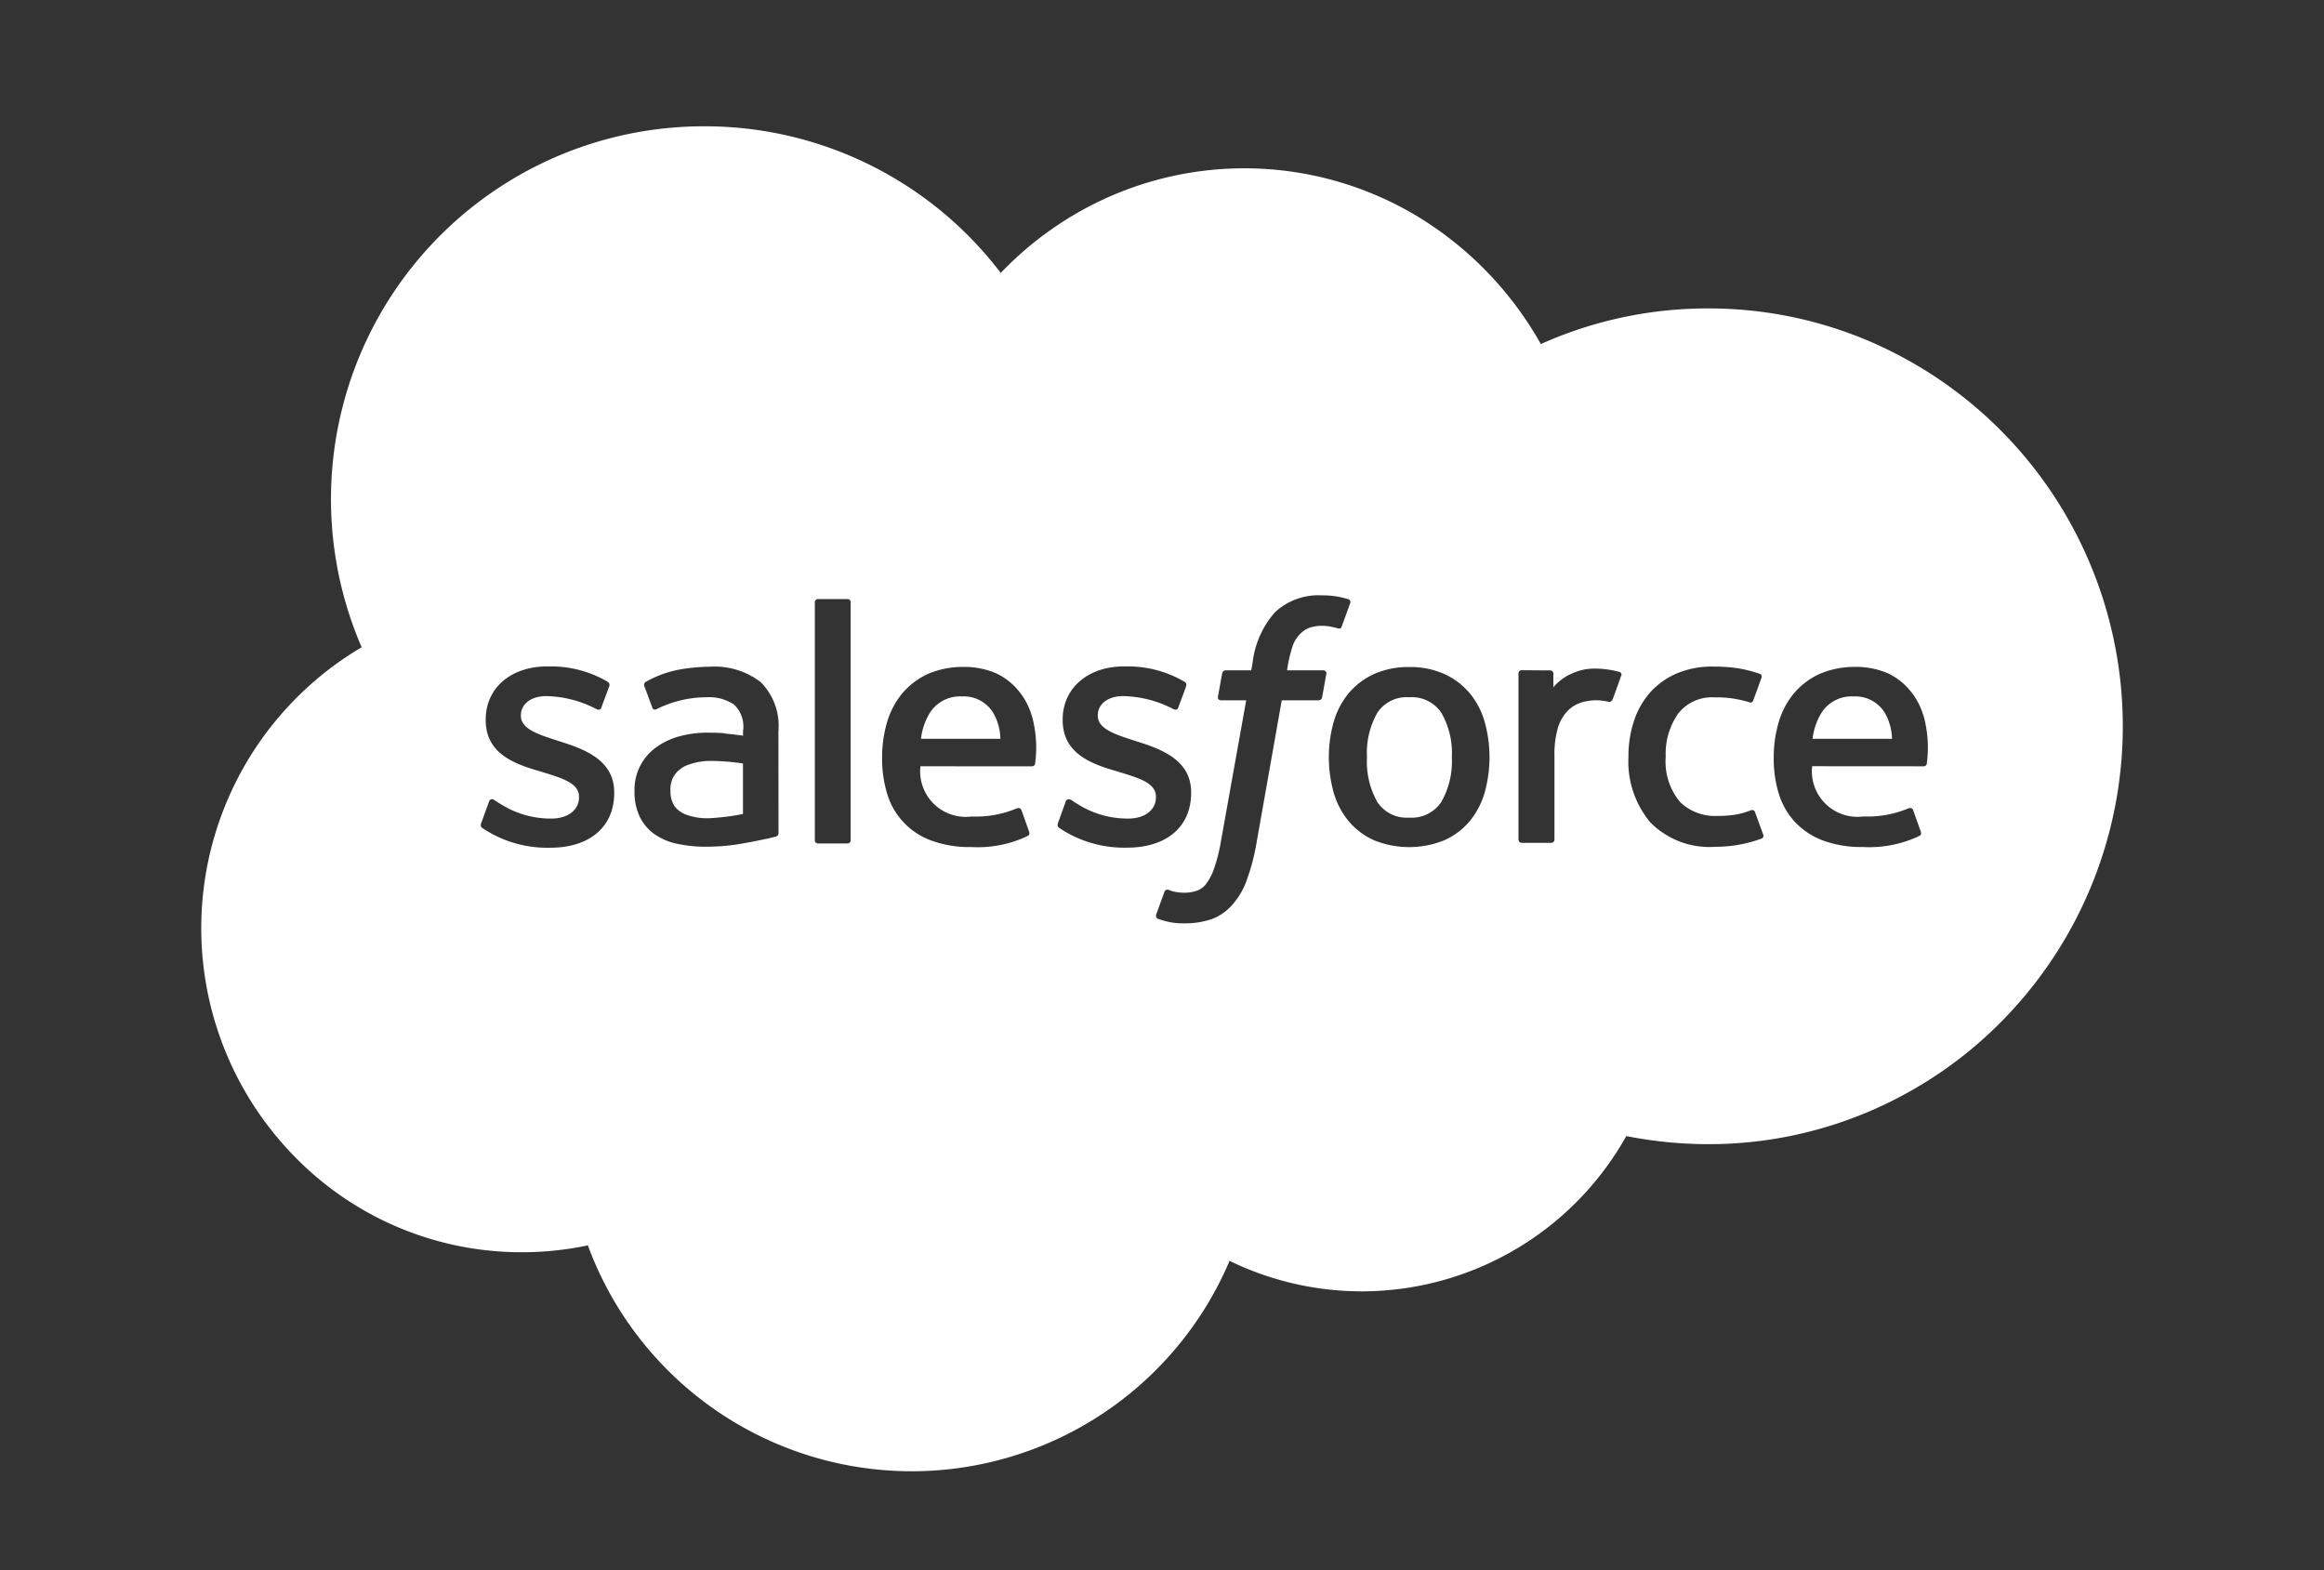 <svg xmlns="http://www.w3.org/2000/svg" xmlns:xlink="http://www.w3.org/1999/xlink" width="148" height="100" viewBox="0 0 148 100">
  <rect x="0" y="0" width="148" height="100" fill="#333333" stroke="none"/>
  <defs>
    <clipPath id="clip-path">
      <rect id="Rectangle_230" data-name="Rectangle 230" width="148" height="100" transform="translate(-14 -15.335)" fill="#fff" opacity="0.56"/>
    </clipPath>
  </defs>
  <g id="salesforce-logo" transform="translate(14 15.335)">
    <g id="Mask_Group_2" data-name="Mask Group 2" clip-path="url(#clip-path)">
      <g id="salesforce-logo-2" data-name="salesforce-logo" transform="translate(-0.933 -7.843)">
        <path id="Subtraction_1" data-name="Subtraction 1" d="M45.246,85.657A21.974,21.974,0,0,1,24.611,71.271a20.391,20.391,0,0,1-4.2.438A20.161,20.161,0,0,1,5.974,65.656a20.773,20.773,0,0,1,4.232-32.477A23.746,23.746,0,0,1,32.033,0,23.68,23.68,0,0,1,50.915,9.352l0-.024A21.652,21.652,0,0,1,57.87,4.461a21.367,21.367,0,0,1,19.611,1.3A22.258,22.258,0,0,1,85.3,13.869,25.919,25.919,0,0,1,95.941,11.6h.017a26.029,26.029,0,0,1,10.268,2.091,26.608,26.608,0,0,1,14.046,14.163,26.734,26.734,0,0,1-5.658,29.181,26.3,26.3,0,0,1-8.389,5.7,26.025,26.025,0,0,1-10.268,2.091,26.815,26.815,0,0,1-5.215-.517A19.326,19.326,0,0,1,73.929,74.2h-.041a19.3,19.3,0,0,1-8.411-1.942,22,22,0,0,1-20.23,13.4ZM61.513,48.618a.183.183,0,0,0-.178.128c-.056.147-.474,1.292-.525,1.442a.232.232,0,0,0,0,.184.189.189,0,0,0,.106.1,5.354,5.354,0,0,0,.647.189,4.267,4.267,0,0,0,1.039.1,5.214,5.214,0,0,0,1.74-.269,3.235,3.235,0,0,0,1.312-.915,4.677,4.677,0,0,0,.922-1.585A13.431,13.431,0,0,0,67.2,45.6l1.6-9.041h2.336a.24.24,0,0,0,.238-.206l.264-1.475a.2.2,0,0,0-.036-.165.245.245,0,0,0-.191-.063H69.139c0-.006,0-.02.006-.041l0-.01a8.9,8.9,0,0,1,.366-1.549,2.036,2.036,0,0,1,.5-.757,1.5,1.5,0,0,1,.594-.37,2.478,2.478,0,0,1,.727-.11h.035a2.9,2.9,0,0,1,.582.06c.227.048.312.073.363.088a.542.542,0,0,0,.152.029c.1,0,.124-.061.155-.138l.543-1.49a.188.188,0,0,0-.131-.246,6.05,6.05,0,0,0-.7-.167,5.448,5.448,0,0,0-.9-.075h-.063a4.064,4.064,0,0,0-3,1.077,5.867,5.867,0,0,0-1.425,3.217l-.087.481H65.24a.241.241,0,0,0-.238.206l-.264,1.475a.2.2,0,0,0,.036.165.246.246,0,0,0,.192.063h1.57l-1.59,8.876a11,11,0,0,1-.425,1.748,3.571,3.571,0,0,1-.495,1.009,1.305,1.305,0,0,1-.649.5,2.606,2.606,0,0,1-.835.121,3.223,3.223,0,0,1-.569-.063,1.638,1.638,0,0,1-.377-.122l-.006,0A.245.245,0,0,0,61.513,48.618ZM18.495,42.854c-.083,0-.144.055-.18.162l-.5,1.376c-.061.169,0,.227.035.262l0,0a.121.121,0,0,1,.014.016,5.584,5.584,0,0,0,.534.329l.163.093a7.43,7.43,0,0,0,3.66.854c2.51,0,4.068-1.335,4.068-3.484v-.041c0-1.992-1.759-2.711-3.408-3.229l-.216-.069c-1.245-.4-2.319-.751-2.319-1.573v-.041c0-.718.658-1.219,1.6-1.219a7.2,7.2,0,0,1,3.187.814.355.355,0,0,0,.165.051.174.174,0,0,0,.168-.129c.047-.123.463-1.238.513-1.376a.236.236,0,0,0-.123-.282,7.075,7.075,0,0,0-3.6-.968h-.25c-2.3,0-3.9,1.388-3.9,3.376v.043c0,2.1,1.768,2.778,3.426,3.251l.266.083c1.207.371,2.249.691,2.249,1.538v.043c0,.811-.71,1.356-1.767,1.356a5.955,5.955,0,0,1-3.232-.93c-.107-.062-.186-.114-.257-.16-.054-.035-.1-.067-.157-.1A.3.3,0,0,0,18.495,42.854Zm36.733.006a.19.19,0,0,0-.188.152l-.495,1.376.006,0c-.063.166,0,.223.033.258a.116.116,0,0,1,.019.02,5.378,5.378,0,0,0,.532.327l.166.094a7.43,7.43,0,0,0,3.66.854c2.509,0,4.068-1.335,4.068-3.483V42.42c0-1.994-1.759-2.712-3.408-3.229l-.216-.069c-1.244-.4-2.319-.752-2.319-1.573v-.041c0-.718.658-1.219,1.6-1.219a7.229,7.229,0,0,1,3.187.814.358.358,0,0,0,.165.051.173.173,0,0,0,.168-.129c.049-.128.468-1.251.508-1.376a.234.234,0,0,0-.121-.281A7.081,7.081,0,0,0,59,34.4h-.251c-2.3,0-3.9,1.389-3.9,3.377v.043c0,2.1,1.768,2.777,3.426,3.249l.266.083c1.206.37,2.247.689,2.247,1.538v.041c0,.812-.709,1.358-1.766,1.358a5.948,5.948,0,0,1-3.234-.93c-.131-.076-.22-.134-.313-.2l-.029-.019-.071-.046A.3.3,0,0,0,55.227,42.86Zm21.689-8.421a5.314,5.314,0,0,0-2.248.45,4.612,4.612,0,0,0-1.609,1.222,5.082,5.082,0,0,0-.954,1.821,8.415,8.415,0,0,0,0,4.5,5.035,5.035,0,0,0,.954,1.821,4.514,4.514,0,0,0,1.609,1.214,5.951,5.951,0,0,0,4.491,0,4.5,4.5,0,0,0,1.61-1.214,5.081,5.081,0,0,0,.953-1.821,8.4,8.4,0,0,0,0-4.5,5.008,5.008,0,0,0-.948-1.821,4.577,4.577,0,0,0-1.61-1.222A5.265,5.265,0,0,0,76.916,34.439Zm28.46-.007a5.62,5.62,0,0,0-2.342.453,4.688,4.688,0,0,0-1.632,1.246,5.13,5.13,0,0,0-.962,1.843,8,8,0,0,0-.311,2.262,7.655,7.655,0,0,0,.322,2.266,4.625,4.625,0,0,0,1.03,1.8,4.673,4.673,0,0,0,1.783,1.182,7.074,7.074,0,0,0,2.541.417h.036a7.372,7.372,0,0,0,3.57-.71c.082-.046.152-.121.06-.339l-.463-1.3a.187.187,0,0,0-.186-.135.274.274,0,0,0-.08.012l-.119.045-.025.01a6.741,6.741,0,0,1-2.734.471h-.036a2.9,2.9,0,0,1-3.251-3.2l7.1.005a.207.207,0,0,0,.206-.184s0-.015,0-.03a7.639,7.639,0,0,0-.216-3.023h-.008a4.46,4.46,0,0,0-.908-1.659,4.134,4.134,0,0,0-1.349-1.025,5.145,5.145,0,0,0-2.023-.412Zm-56.782,0a5.62,5.62,0,0,0-2.342.453,4.691,4.691,0,0,0-1.632,1.246,5.158,5.158,0,0,0-.962,1.843,7.945,7.945,0,0,0-.31,2.262,7.67,7.67,0,0,0,.321,2.266,4.543,4.543,0,0,0,2.811,2.985,7.051,7.051,0,0,0,2.538.417h.037a7.358,7.358,0,0,0,3.57-.71c.082-.046.152-.122.061-.339l-.463-1.3a.189.189,0,0,0-.188-.135.274.274,0,0,0-.08.012l-.119.045-.025.01a6.739,6.739,0,0,1-2.733.471h-.037a2.9,2.9,0,0,1-3.251-3.2l7.1.005a.208.208,0,0,0,.206-.184v-.007l0-.016a7.557,7.557,0,0,0-.215-3.03h-.005a4.453,4.453,0,0,0-.908-1.659,4.122,4.122,0,0,0-1.349-1.025,5.145,5.145,0,0,0-2.023-.412Zm47.665-.022a5.711,5.711,0,0,0-2.335.45,4.818,4.818,0,0,0-1.685,1.222,5.189,5.189,0,0,0-1.02,1.821,7.212,7.212,0,0,0-.341,2.257,6.033,6.033,0,0,0,1.393,4.172,5.292,5.292,0,0,0,4.136,1.555,8.5,8.5,0,0,0,2.967-.53.193.193,0,0,0,.085-.25l-.517-1.42a.187.187,0,0,0-.185-.141.278.278,0,0,0-.083.014,4.834,4.834,0,0,1-.976.278,7.449,7.449,0,0,1-1.147.082,3.186,3.186,0,0,1-2.4-.9,4.026,4.026,0,0,1-.9-2.864,4.457,4.457,0,0,1,.8-2.761,2.737,2.737,0,0,1,2.324-1.025,7.034,7.034,0,0,1,2.217.317.175.175,0,0,0,.063.012c.057,0,.133-.027.18-.157.054-.149.1-.286.153-.418l.022-.062c.109-.3.213-.581.342-.95a.188.188,0,0,0-.131-.246,8.156,8.156,0,0,0-1.4-.353A10.565,10.565,0,0,0,96.259,34.41Zm-64.046,4.21a6.669,6.669,0,0,0-1.745.224,4.561,4.561,0,0,0-1.478.687,3.312,3.312,0,0,0-1.409,2.806,3.708,3.708,0,0,0,.324,1.619,2.954,2.954,0,0,0,.927,1.11,3.845,3.845,0,0,0,1.443.625,8.533,8.533,0,0,0,1.879.191,13.007,13.007,0,0,0,2.153-.179c.633-.11,1.217-.223,1.784-.347.094-.021.256-.06.489-.122l.012,0A.224.224,0,0,0,36.752,45l-.005-6.475A3.956,3.956,0,0,0,35.62,35.4a4.832,4.832,0,0,0-3.255-.981,11.7,11.7,0,0,0-1.9.176,6.857,6.857,0,0,0-2.184.8.222.222,0,0,0-.064.282l.5,1.348a.169.169,0,0,0,.168.126.217.217,0,0,0,.064-.01.831.831,0,0,0,.118-.059,7.161,7.161,0,0,1,3.07-.719h.018a2.861,2.861,0,0,1,1.754.458,1.912,1.912,0,0,1,.585,1.69v.3c-.6-.086-1.166-.138-1.17-.139l-.006-.017C33.03,38.631,32.658,38.619,32.212,38.619Zm7.051-8.511a.2.2,0,0,0-.2.213V45.458a.205.205,0,0,0,.2.216h1.881a.205.205,0,0,0,.2-.216V30.322a.2.2,0,0,0-.2-.213Zm44.81,4.533a.2.2,0,0,0-.2.214V45.42a.216.216,0,0,0,.216.216h1.861a.216.216,0,0,0,.215-.216v-5.3a6.146,6.146,0,0,1,.234-1.861,2.647,2.647,0,0,1,.621-1.043,2.152,2.152,0,0,1,.877-.527,3.443,3.443,0,0,1,.953-.134,3.953,3.953,0,0,1,.776.1l.031,0c.1,0,.179-.064.228-.195.118-.314.465-1.284.535-1.488l0,.029a.192.192,0,0,0,0-.15.186.186,0,0,0-.107-.1,6.151,6.151,0,0,0-1.186-.2c-.126-.008-.247-.012-.359-.012a3.335,3.335,0,0,0-1.472.306,3.126,3.126,0,0,0-1.2.886v-.863a.2.2,0,0,0-.2-.214ZM32.249,44.068a3.833,3.833,0,0,1-1.331-.212,1.585,1.585,0,0,1-.419-.211l-.005,0a1.391,1.391,0,0,1-.409-.422,1.7,1.7,0,0,1-.212-.921,1.551,1.551,0,0,1,.634-1.371,1.708,1.708,0,0,1,.469-.257,4.134,4.134,0,0,1,1.514-.255h.076a14.337,14.337,0,0,1,1.923.163V43.8l-.007,0a14.664,14.664,0,0,1-1.906.252C32.465,44.064,32.356,44.068,32.249,44.068Zm44.671-.039a2.235,2.235,0,0,1-2.032-.993,5.221,5.221,0,0,1-.66-2.851,5.181,5.181,0,0,1,.66-2.836,2.233,2.233,0,0,1,2.032-.985,2.258,2.258,0,0,1,2.041.985,5.109,5.109,0,0,1,.67,2.834,5.2,5.2,0,0,1-.67,2.848A2.255,2.255,0,0,1,76.92,44.029Zm30.743-5.018h-5.058a4.054,4.054,0,0,1,.576-1.672,2.265,2.265,0,0,1,2.027-1.028,2.2,2.2,0,0,1,1.988,1.028,3.464,3.464,0,0,1,.466,1.671Zm-56.78,0H45.825a4.047,4.047,0,0,1,.575-1.672,2.27,2.27,0,0,1,2.028-1.028,2.193,2.193,0,0,1,1.987,1.028,3.437,3.437,0,0,1,.468,1.671Z" transform="translate(-0.241 0.551)" fill="#fff"/>
      </g>
    </g>
  </g>
</svg>
